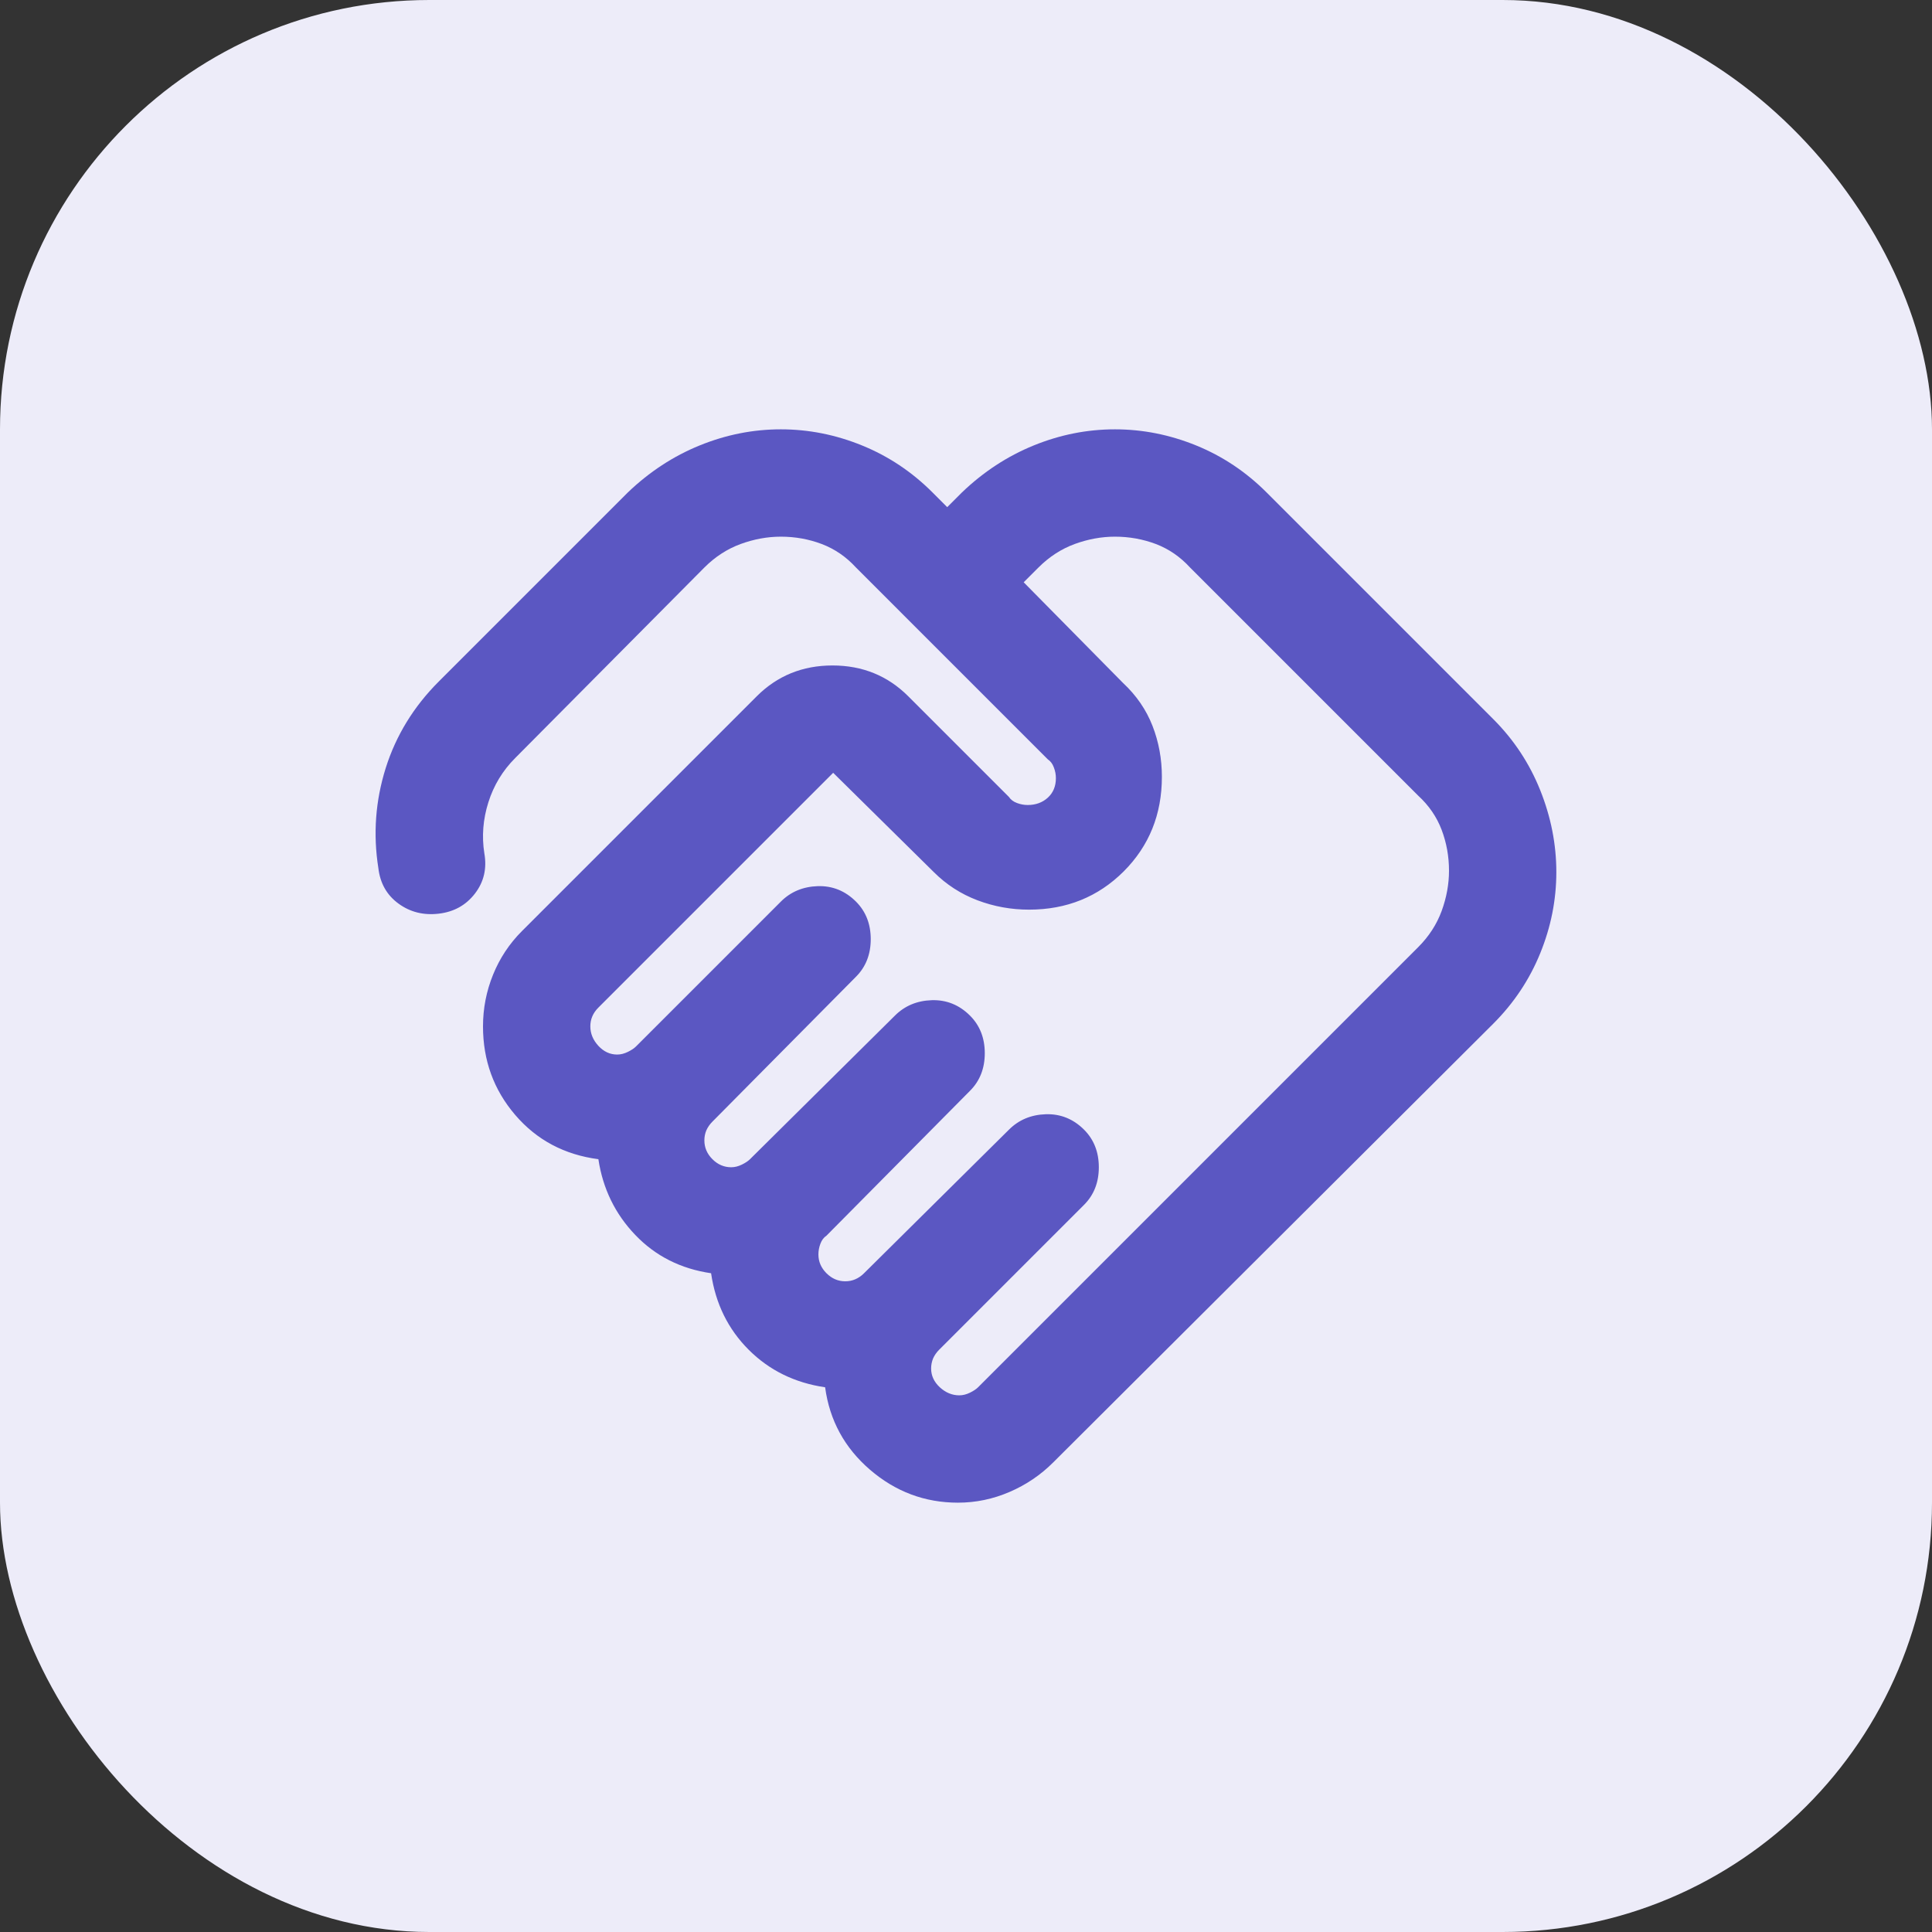 <svg width="36" height="36" viewBox="0 0 36 36" fill="none" xmlns="http://www.w3.org/2000/svg">
<rect x="0" y="0" width="36" height="36" fill="#333333" stroke="none"/>
<rect width="36" height="36" rx="8" fill="#EDECF9"/>
<mask id="mask0_12568_469" style="mask-type:alpha" maskUnits="userSpaceOnUse" x="6" y="6" width="24" height="24">
<rect x="6" y="6" width="24" height="24" fill="#D9D9D9"/>
</mask>
<g mask="url(#mask0_12568_469)">
<path d="M17.875 26C17.942 26 18.008 25.983 18.075 25.95C18.142 25.917 18.192 25.883 18.225 25.85L26.425 17.65C26.625 17.45 26.771 17.225 26.863 16.975C26.954 16.725 27 16.475 27 16.225C27 15.958 26.954 15.704 26.863 15.463C26.771 15.221 26.625 15.008 26.425 14.825L22.175 10.575C21.992 10.375 21.779 10.229 21.538 10.137C21.296 10.046 21.042 10 20.775 10C20.525 10 20.275 10.046 20.025 10.137C19.775 10.229 19.55 10.375 19.35 10.575L19.075 10.85L20.925 12.725C21.175 12.958 21.358 13.225 21.475 13.525C21.592 13.825 21.65 14.142 21.65 14.475C21.65 15.175 21.413 15.762 20.938 16.238C20.462 16.712 19.875 16.95 19.175 16.95C18.842 16.95 18.521 16.892 18.212 16.775C17.904 16.658 17.633 16.483 17.4 16.25L15.525 14.4L11.15 18.775C11.1 18.825 11.062 18.879 11.037 18.938C11.012 18.996 11 19.058 11 19.125C11 19.258 11.05 19.379 11.15 19.488C11.25 19.596 11.367 19.65 11.5 19.65C11.567 19.65 11.633 19.633 11.7 19.6C11.767 19.567 11.817 19.533 11.85 19.5L14.55 16.8C14.733 16.617 14.963 16.521 15.238 16.512C15.512 16.504 15.75 16.6 15.95 16.8C16.133 16.983 16.225 17.217 16.225 17.5C16.225 17.783 16.133 18.017 15.95 18.2L13.275 20.9C13.225 20.95 13.188 21.004 13.162 21.062C13.137 21.121 13.125 21.183 13.125 21.25C13.125 21.383 13.175 21.5 13.275 21.6C13.375 21.7 13.492 21.75 13.625 21.75C13.692 21.75 13.758 21.733 13.825 21.7C13.892 21.667 13.942 21.633 13.975 21.6L16.675 18.925C16.858 18.742 17.087 18.646 17.363 18.637C17.637 18.629 17.875 18.725 18.075 18.925C18.258 19.108 18.35 19.342 18.35 19.625C18.35 19.908 18.258 20.142 18.075 20.325L15.4 23.025C15.35 23.058 15.312 23.108 15.287 23.175C15.262 23.242 15.25 23.308 15.25 23.375C15.25 23.508 15.3 23.625 15.4 23.725C15.5 23.825 15.617 23.875 15.75 23.875C15.817 23.875 15.879 23.863 15.938 23.837C15.996 23.812 16.05 23.775 16.1 23.725L18.8 21.05C18.983 20.867 19.212 20.771 19.488 20.762C19.762 20.754 20 20.85 20.2 21.05C20.383 21.233 20.475 21.467 20.475 21.75C20.475 22.033 20.383 22.267 20.2 22.45L17.5 25.15C17.45 25.2 17.413 25.254 17.387 25.312C17.363 25.371 17.35 25.433 17.35 25.5C17.35 25.633 17.404 25.75 17.512 25.85C17.621 25.95 17.742 26 17.875 26ZM17.85 28C17.233 28 16.688 27.796 16.212 27.387C15.738 26.979 15.458 26.467 15.375 25.85C14.808 25.767 14.333 25.533 13.95 25.15C13.567 24.767 13.333 24.292 13.25 23.725C12.683 23.642 12.213 23.404 11.838 23.012C11.463 22.621 11.233 22.15 11.15 21.6C10.517 21.517 10 21.242 9.6 20.775C9.2 20.308 9 19.758 9 19.125C9 18.792 9.062 18.471 9.187 18.163C9.312 17.854 9.492 17.583 9.725 17.35L14.1 12.975C14.483 12.592 14.954 12.4 15.512 12.4C16.071 12.4 16.542 12.592 16.925 12.975L18.8 14.85C18.833 14.9 18.883 14.938 18.95 14.963C19.017 14.988 19.083 15 19.15 15C19.3 15 19.425 14.954 19.525 14.863C19.625 14.771 19.675 14.65 19.675 14.5C19.675 14.433 19.663 14.367 19.637 14.3C19.613 14.233 19.575 14.183 19.525 14.15L15.95 10.575C15.767 10.375 15.554 10.229 15.312 10.137C15.071 10.046 14.817 10 14.55 10C14.3 10 14.05 10.046 13.8 10.137C13.55 10.229 13.325 10.375 13.125 10.575L9.6 14.125C9.367 14.358 9.2 14.633 9.1 14.95C9 15.267 8.975 15.583 9.025 15.9C9.075 16.183 9.017 16.433 8.85 16.65C8.683 16.867 8.458 16.992 8.175 17.025C7.892 17.058 7.642 16.996 7.425 16.837C7.208 16.679 7.083 16.458 7.05 16.175C6.95 15.542 6.996 14.921 7.187 14.312C7.379 13.704 7.708 13.167 8.175 12.7L11.7 9.175C12.1 8.792 12.546 8.5 13.037 8.3C13.529 8.1 14.033 8 14.55 8C15.067 8 15.571 8.1 16.062 8.3C16.554 8.5 16.992 8.792 17.375 9.175L17.65 9.45L17.925 9.175C18.325 8.792 18.771 8.5 19.262 8.3C19.754 8.1 20.258 8 20.775 8C21.292 8 21.796 8.1 22.288 8.3C22.779 8.5 23.217 8.792 23.6 9.175L27.825 13.4C28.208 13.783 28.5 14.225 28.7 14.725C28.9 15.225 29 15.733 29 16.25C29 16.767 28.9 17.271 28.7 17.762C28.5 18.254 28.208 18.692 27.825 19.075L19.625 27.25C19.392 27.483 19.121 27.667 18.812 27.8C18.504 27.933 18.183 28 17.85 28Z" fill="#5B57C2"/>
</g>
</svg>
